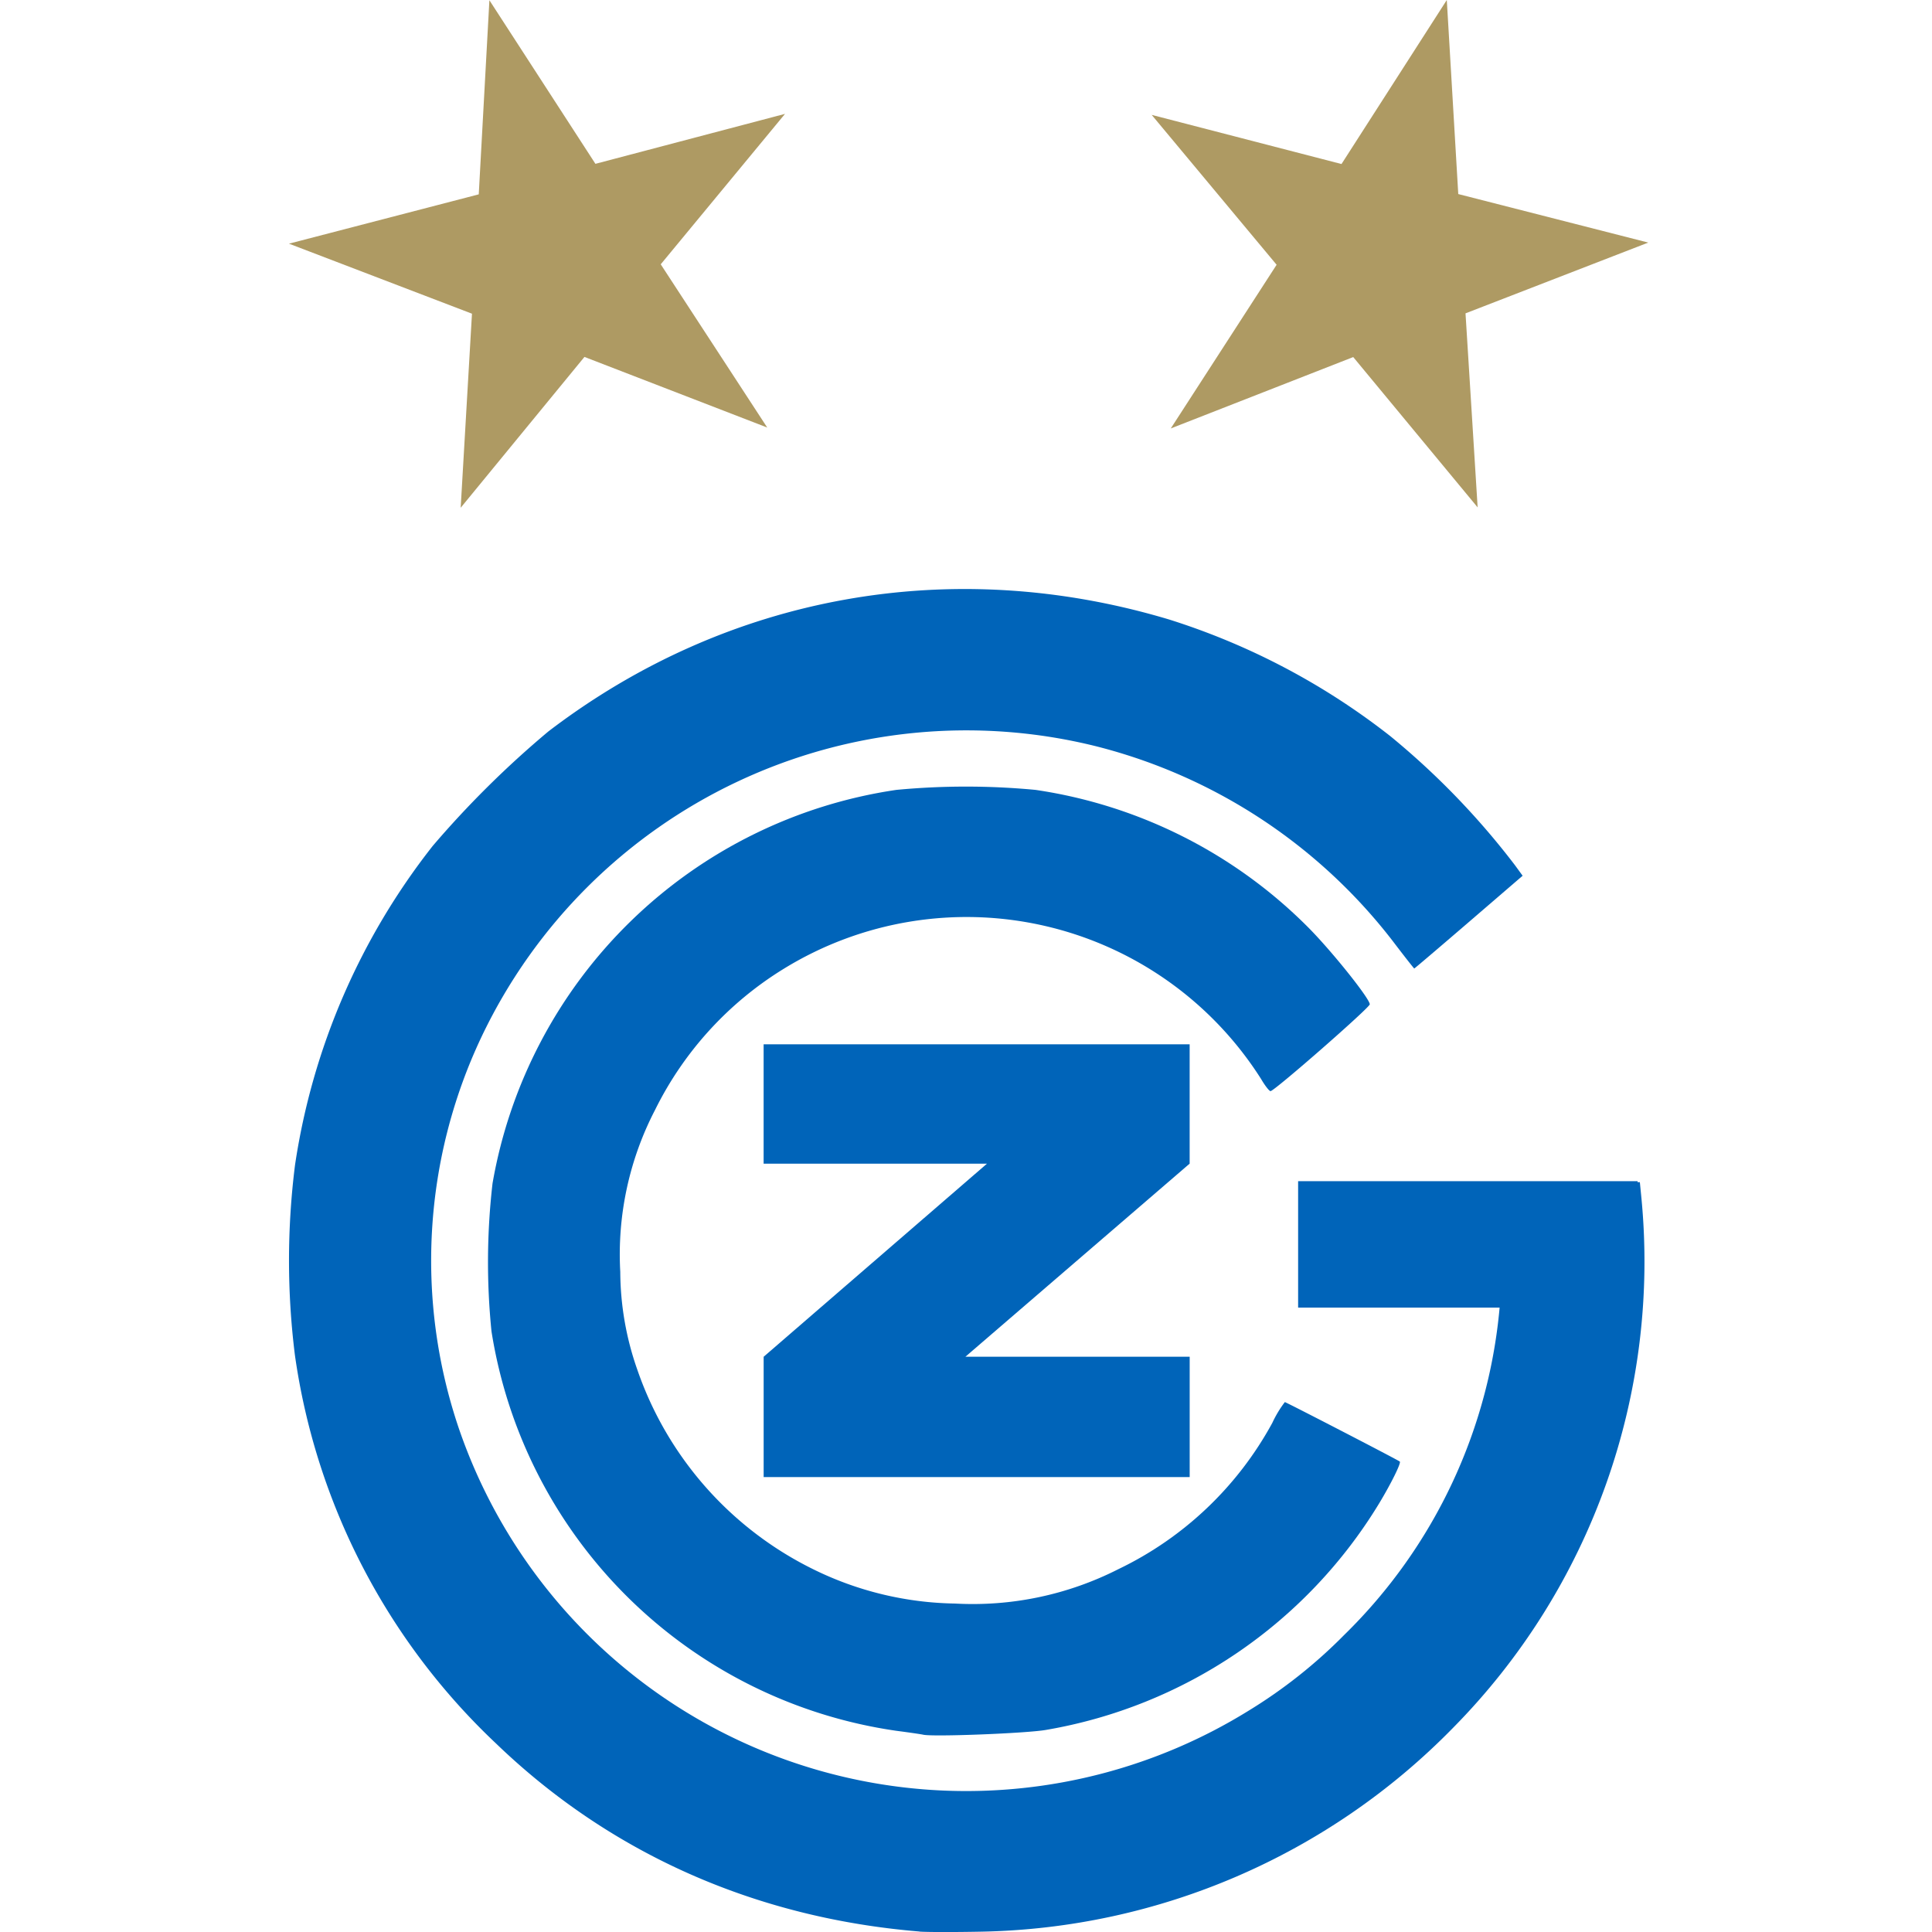 <?xml version="1.0" encoding="UTF-8"?>
<svg xmlns="http://www.w3.org/2000/svg" width="234" height="234" viewBox="0 0 234 234">
  <g id="Gruppe_34638" data-name="Gruppe 34638" transform="translate(-799 -5706)">
    <g id="Gruppe_34635" data-name="Gruppe 34635" transform="translate(-776 -325)">
      <rect id="Rechteck_813" data-name="Rechteck 813" width="234" height="234" transform="translate(1575 6031)" fill="none"></rect>
      <g id="Gruppe_34716" data-name="Gruppe 34716" transform="translate(1408.516 5868.113)">
        <g id="Gruppe_34718" data-name="Gruppe 34718" transform="translate(201.488 234.225)">
          <g id="Gruppe_34717" data-name="Gruppe 34717">
            <g id="Gruppe_34716-2" data-name="Gruppe 34716">
              <path id="Pfad_59657" data-name="Pfad 59657" d="M310.576,342.965h-51.6V328.391l27.047-23.386H258.972V290.548h51.6V305L283.41,328.389h27.166Z" transform="translate(-201.488 -235.401)" fill="#0064b9"></path>
              <path id="Pfad_59658" data-name="Pfad 59658" d="M323.71,307.28h41.112v15.312H323.71Z" transform="translate(-201.488 -235.555)" fill="#0064b9"></path>
              <path id="Pfad_59659" data-name="Pfad 59659" d="M278.3,373.877c-.255-.06-1.715-.273-3.246-.472a58.021,58.021,0,0,1-49.042-48.384,83.375,83.375,0,0,1,.126-17.914,58.239,58.239,0,0,1,48.914-47.665,89.436,89.436,0,0,1,16.847,0,58.611,58.611,0,0,1,33,16.623c2.843,2.85,7.489,8.65,7.489,9.349,0,.4-11.56,10.514-12.019,10.514-.157,0-.669-.655-1.136-1.455a42.236,42.236,0,0,0-57.862-13.338,41.754,41.754,0,0,0-15.552,17.078,37.973,37.973,0,0,0-4.209,19.611,36.075,36.075,0,0,0,2.064,11.841,42.268,42.268,0,0,0,21.33,24.184,40.165,40.165,0,0,0,17.147,4.142,38.912,38.912,0,0,0,19.8-4.17,41.814,41.814,0,0,0,18.635-17.714,13.421,13.421,0,0,1,1.515-2.515c.147,0,13.535,6.921,13.921,7.2.2.141-1.044,2.659-2.489,5.052a58.791,58.791,0,0,1-40.374,27.455c-2.393.415-13.7.854-14.867.577h0Z" transform="translate(-201.488 -235.111)" fill="#0064b9"></path>
              <path id="Pfad_59660" data-name="Pfad 59660" d="M277.841,397.491c-19.864-1.641-37.437-9.445-51.276-22.77A80.053,80.053,0,0,1,202.206,327.7a92.145,92.145,0,0,1,.015-23.076A82.012,82.012,0,0,1,218.9,266a118.2,118.2,0,0,1,14-13.858c21.665-16.561,48.88-21.464,75.21-13.551a84.471,84.471,0,0,1,26.765,14.118,93.415,93.415,0,0,1,15.1,15.636l.927,1.273-6.526,5.617c-3.589,3.089-6.562,5.618-6.6,5.618s-1.223-1.506-2.622-3.347a65.718,65.718,0,0,0-35.831-23.549,65.024,65.024,0,0,0-74.5,35.132,63.268,63.268,0,0,0-2.785,47.409,64.956,64.956,0,0,0,95.624,34.28,60.685,60.685,0,0,0,11.649-9.227,63.357,63.357,0,0,0,18.87-40.422,65.29,65.29,0,0,0-.226-12.479l-.19-1.914H365.1l.174,1.761a80.359,80.359,0,0,1-22.821,64.346,82.037,82.037,0,0,1-57.2,24.667c-3.23.063-6.568.059-7.418-.011h0Z" transform="translate(-201.488 -234.888)" fill="#0064b9"></path>
            </g>
          </g>
        </g>
        <path id="Pfad_59661" data-name="Pfad 59661" d="M238.6,182.729l22.965-6.051L246.51,194.9l12.9,19.77-22.14-8.553-14.99,18.27,1.368-23.506L201.484,192.4l22.986-5.974,1.289-23.51Z" transform="translate(0 0)" fill="#ae9a63"></path>
        <path id="Pfad_59662" data-name="Pfad 59662" d="M343.106,186.391l23.011,5.877-22.133,8.572,1.469,23.5-15.068-18.206-22.1,8.646,12.82-19.825L305.973,176.8l22.991,5.954,12.753-19.867Z" fill="#ae9a63"></path>
      </g>
    </g>
  </g>
</svg>
